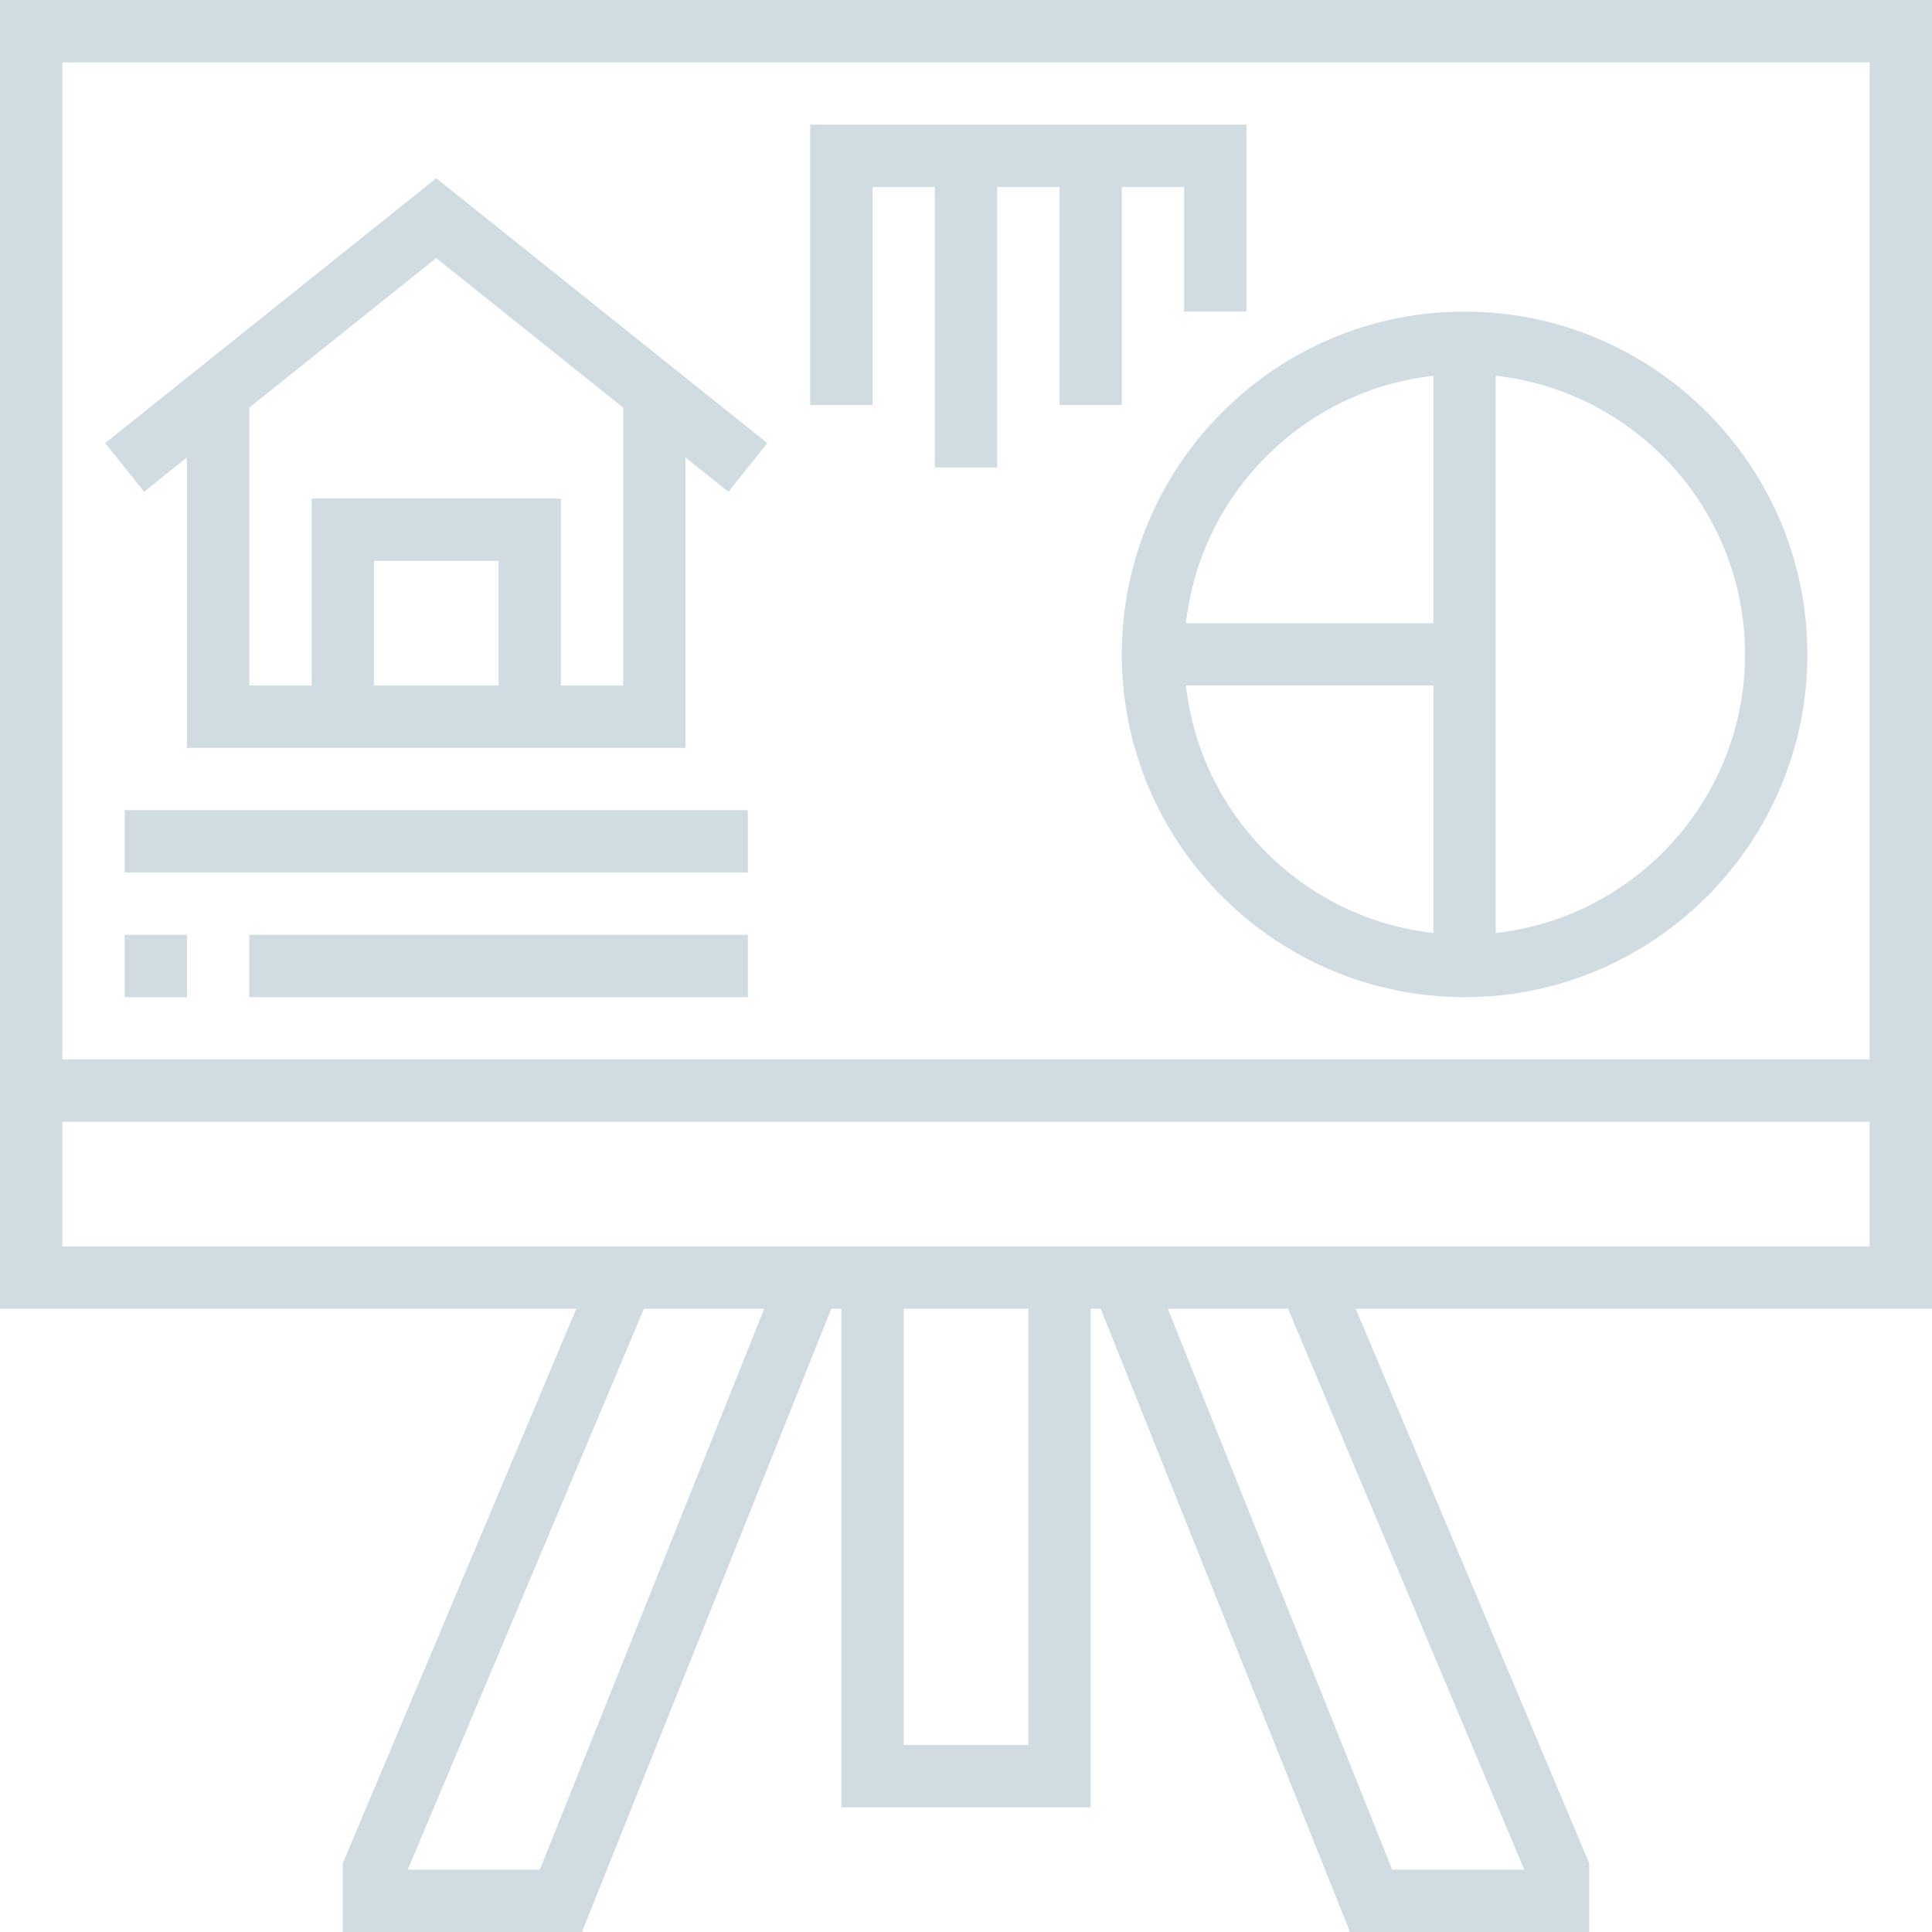 <?xml version="1.0" encoding="utf-8"?>
<!-- Generator: Adobe Illustrator 23.0.4, SVG Export Plug-In . SVG Version: 6.00 Build 0)  -->
<svg version="1.1" id="Laag_1" xmlns="http://www.w3.org/2000/svg" xmlns:xlink="http://www.w3.org/1999/xlink" x="0px" y="0px"
	 viewBox="0 0 496 496" style="enable-background:new 0 0 496 496;" xml:space="preserve">
<style type="text/css">
	.st0{fill:#D0DCE2;}
</style>
<path class="st0" d="M496,0H0v336h147.95L88,478.38V496h61.41l64-160H216v128h64V336h2.59l64,160H408v-17.62L348.05,336H496V0z
	 M480,16v256H16V16H480z M138.59,480h-33.91l60.63-144h30.87L138.59,480z M264,448h-32V336h32V448z M391.32,480h-33.91l-57.6-144
	h30.87L391.32,480z M16,320v-32h464v32H16z"/>
<path class="st0" d="M288,168c0,48.52,39.48,88,88,88s88-39.48,88-88s-39.48-88-88-88S288,119.48,288,168z M304.47,176H368v63.53
	C334.69,235.82,308.18,209.32,304.47,176z M448,168c0,37-28.05,67.54-64,71.53V96.47C419.95,100.46,448,131,448,168z M368,96.47V160
	h-63.53C308.18,126.68,334.69,100.18,368,96.47z"/>
<path class="st0" d="M48,117.45V192h128v-74.55l11,8.8l9.99-12.49L112,45.76l-85,67.99l9.99,12.49L48,117.45z M128,176H96v-32h32
	V176z M160,104.65V176h-16v-48H80v48H64v-71.35l48-38.4L160,104.65z"/>
<path class="st0" d="M32,240h16v16H32V240z"/>
<path class="st0" d="M64,240h128v16H64V240z"/>
<path class="st0" d="M32,208h160v16H32V208z"/>
<path class="st0" d="M224,48h16v72h16V48h16v56h16V48h16v32h16V32H208v72h16V48z"/>
</svg>
